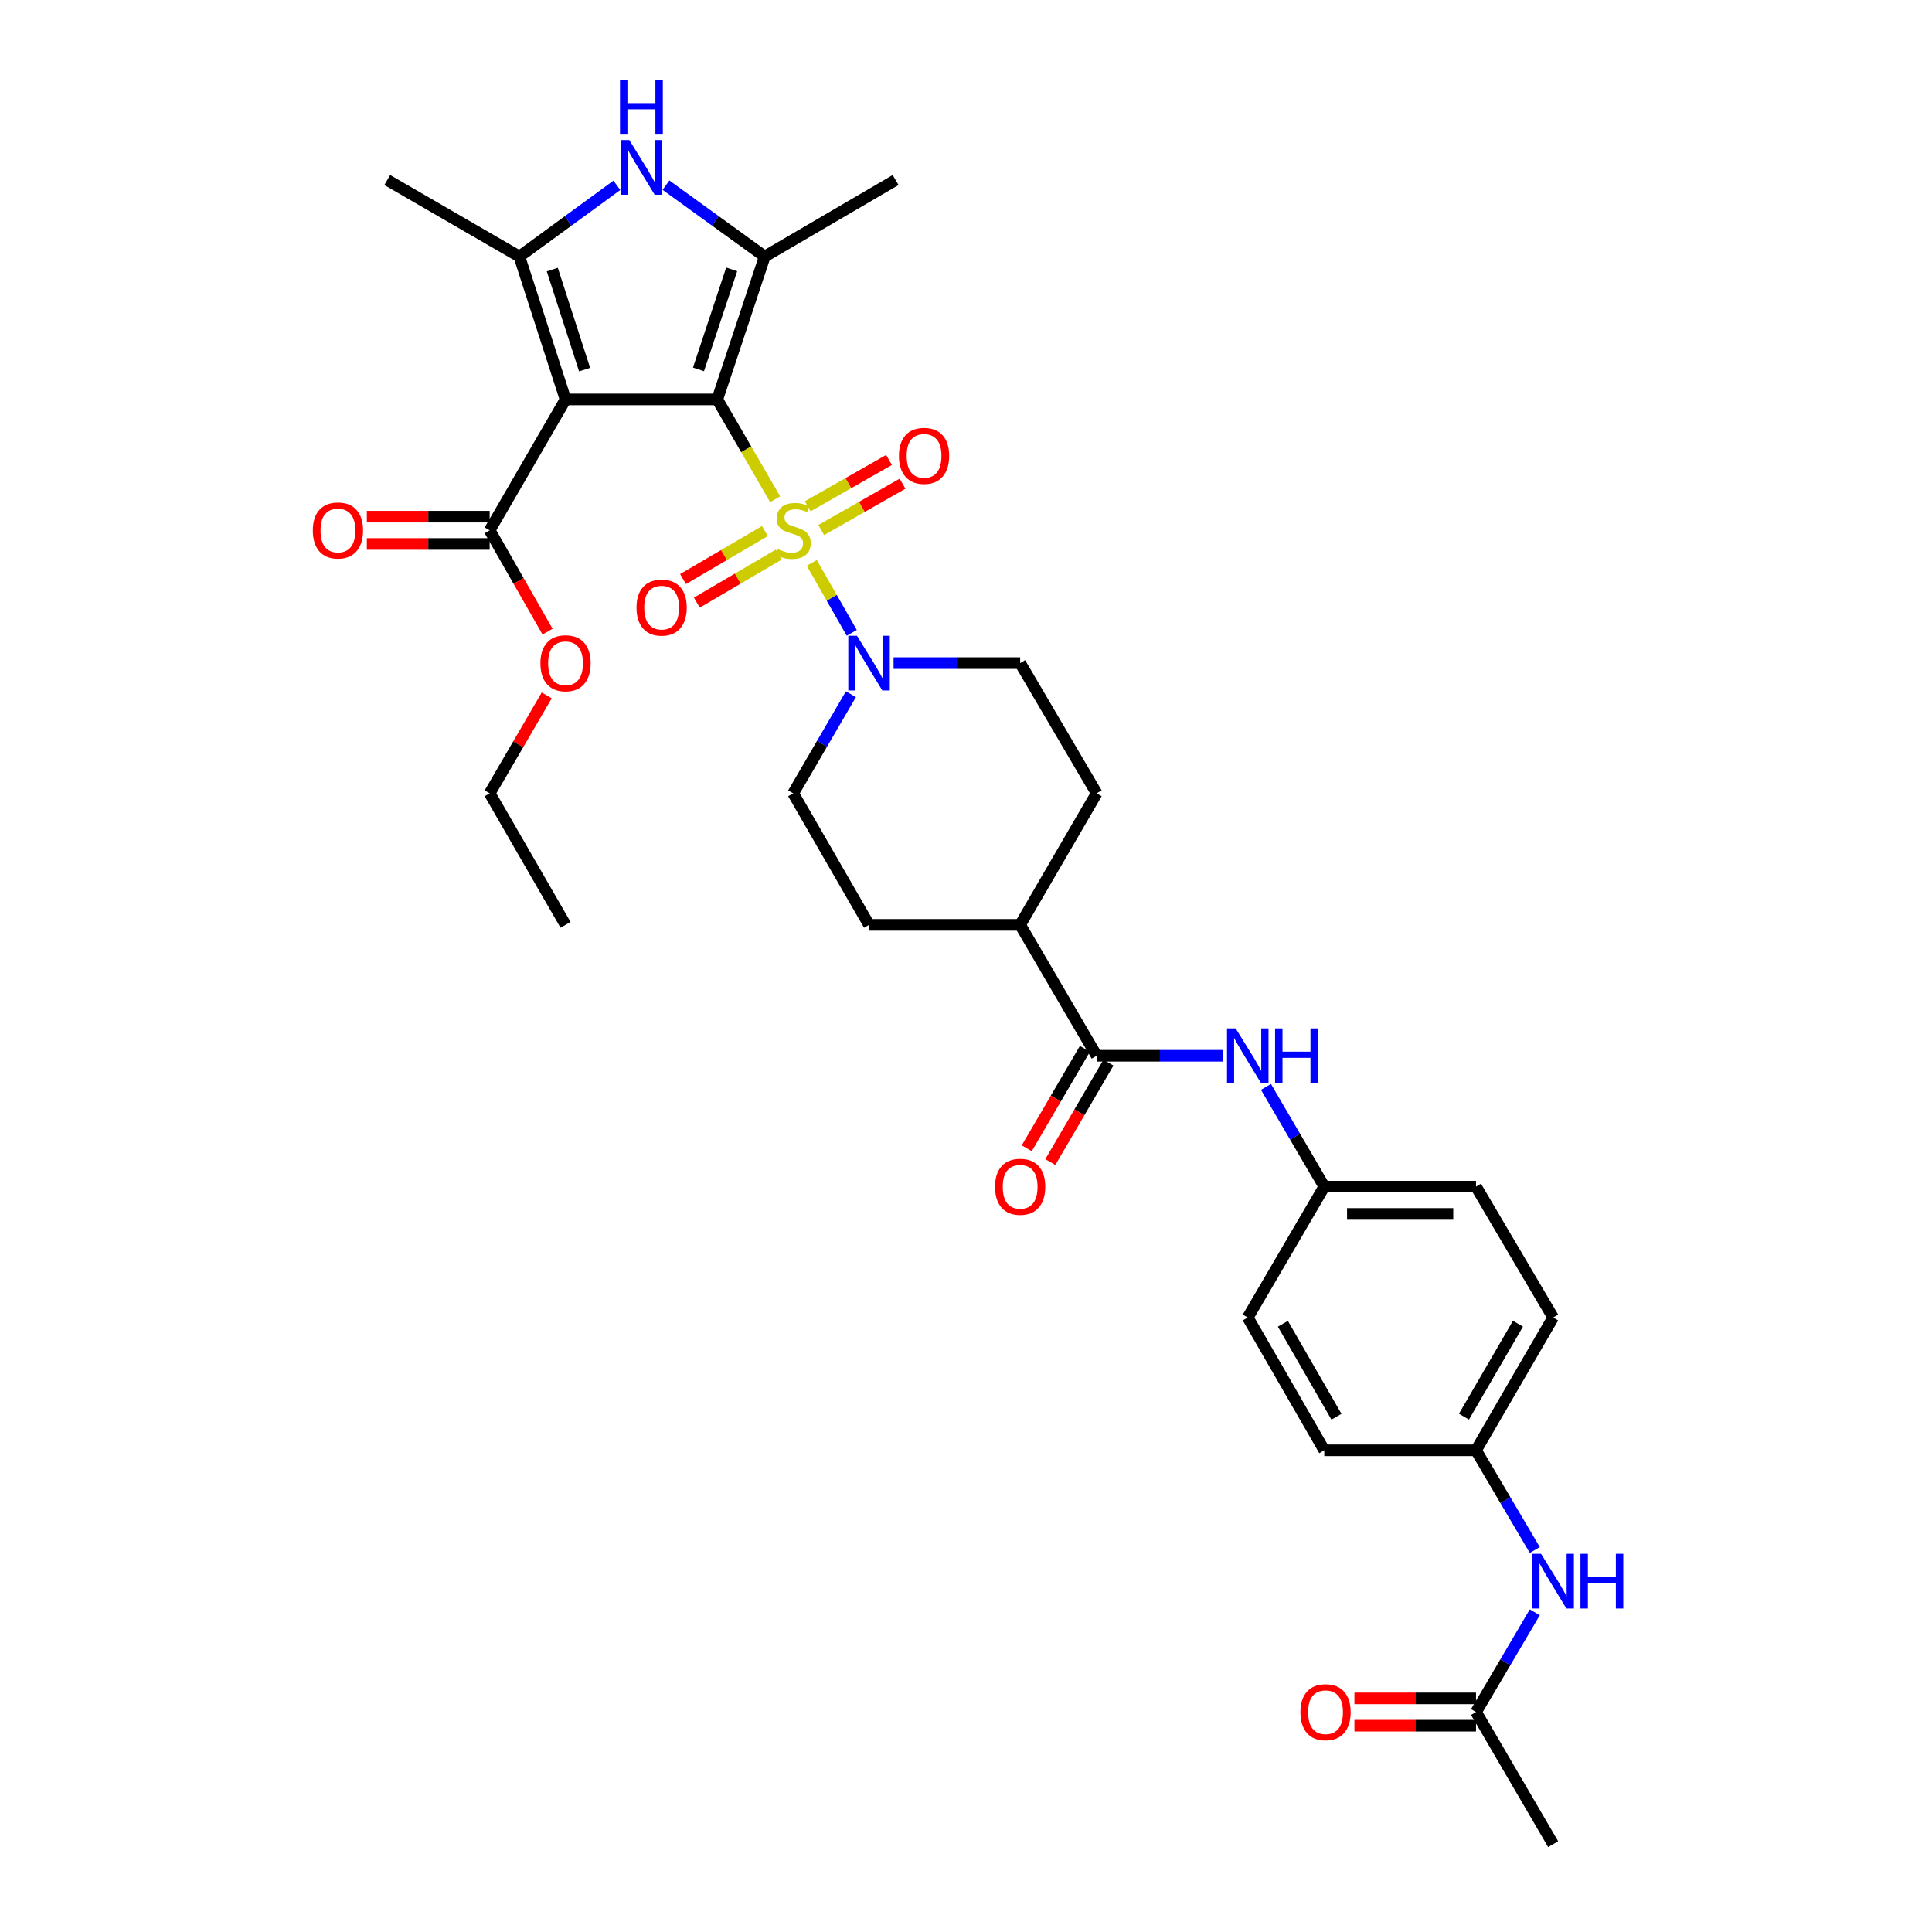 <?xml version='1.0' encoding='iso-8859-1'?>
<svg version='1.1' baseProfile='full'
              xmlns='http://www.w3.org/2000/svg'
                      xmlns:rdkit='http://www.rdkit.org/xml'
                      xmlns:xlink='http://www.w3.org/1999/xlink'
                  xml:space='preserve'
width='1000px' height='1000px' viewBox='0 0 1000 1000'>
<!-- END OF HEADER -->
<rect style='opacity:1.0;fill:#FFFFFF;stroke:none' width='1000' height='1000' x='0' y='0'> </rect>
<path class='bond-0' d='M 371.267,206.75 L 386.243,232.579' style='fill:none;fill-rule:evenodd;stroke:#000000;stroke-width:6px;stroke-linecap:butt;stroke-linejoin:miter;stroke-opacity:1' />
<path class='bond-0' d='M 386.243,232.579 L 401.219,258.408' style='fill:none;fill-rule:evenodd;stroke:#CCCC00;stroke-width:6px;stroke-linecap:butt;stroke-linejoin:miter;stroke-opacity:1' />
<path class='bond-1' d='M 371.267,206.75 L 292.719,206.75' style='fill:none;fill-rule:evenodd;stroke:#000000;stroke-width:6px;stroke-linecap:butt;stroke-linejoin:miter;stroke-opacity:1' />
<path class='bond-2' d='M 371.267,206.75 L 395.811,132.788' style='fill:none;fill-rule:evenodd;stroke:#000000;stroke-width:6px;stroke-linecap:butt;stroke-linejoin:miter;stroke-opacity:1' />
<path class='bond-2' d='M 361.535,191.204 L 378.716,139.431' style='fill:none;fill-rule:evenodd;stroke:#000000;stroke-width:6px;stroke-linecap:butt;stroke-linejoin:miter;stroke-opacity:1' />
<path class='bond-5' d='M 420.174,291.345 L 430.522,309.455' style='fill:none;fill-rule:evenodd;stroke:#CCCC00;stroke-width:6px;stroke-linecap:butt;stroke-linejoin:miter;stroke-opacity:1' />
<path class='bond-5' d='M 430.522,309.455 L 440.87,327.565' style='fill:none;fill-rule:evenodd;stroke:#0000FF;stroke-width:6px;stroke-linecap:butt;stroke-linejoin:miter;stroke-opacity:1' />
<path class='bond-9' d='M 395.913,274.872 L 374.725,287.297' style='fill:none;fill-rule:evenodd;stroke:#CCCC00;stroke-width:6px;stroke-linecap:butt;stroke-linejoin:miter;stroke-opacity:1' />
<path class='bond-9' d='M 374.725,287.297 L 353.537,299.723' style='fill:none;fill-rule:evenodd;stroke:#FF0000;stroke-width:6px;stroke-linecap:butt;stroke-linejoin:miter;stroke-opacity:1' />
<path class='bond-9' d='M 403.062,287.063 L 381.874,299.489' style='fill:none;fill-rule:evenodd;stroke:#CCCC00;stroke-width:6px;stroke-linecap:butt;stroke-linejoin:miter;stroke-opacity:1' />
<path class='bond-9' d='M 381.874,299.489 L 360.687,311.914' style='fill:none;fill-rule:evenodd;stroke:#FF0000;stroke-width:6px;stroke-linecap:butt;stroke-linejoin:miter;stroke-opacity:1' />
<path class='bond-10' d='M 425.069,274.34 L 446.114,262.349' style='fill:none;fill-rule:evenodd;stroke:#CCCC00;stroke-width:6px;stroke-linecap:butt;stroke-linejoin:miter;stroke-opacity:1' />
<path class='bond-10' d='M 446.114,262.349 L 467.159,250.357' style='fill:none;fill-rule:evenodd;stroke:#FF0000;stroke-width:6px;stroke-linecap:butt;stroke-linejoin:miter;stroke-opacity:1' />
<path class='bond-10' d='M 418.072,262.061 L 439.117,250.069' style='fill:none;fill-rule:evenodd;stroke:#CCCC00;stroke-width:6px;stroke-linecap:butt;stroke-linejoin:miter;stroke-opacity:1' />
<path class='bond-10' d='M 439.117,250.069 L 460.162,238.077' style='fill:none;fill-rule:evenodd;stroke:#FF0000;stroke-width:6px;stroke-linecap:butt;stroke-linejoin:miter;stroke-opacity:1' />
<path class='bond-3' d='M 292.719,206.75 L 268.827,132.788' style='fill:none;fill-rule:evenodd;stroke:#000000;stroke-width:6px;stroke-linecap:butt;stroke-linejoin:miter;stroke-opacity:1' />
<path class='bond-3' d='M 302.584,191.311 L 285.859,139.537' style='fill:none;fill-rule:evenodd;stroke:#000000;stroke-width:6px;stroke-linecap:butt;stroke-linejoin:miter;stroke-opacity:1' />
<path class='bond-6' d='M 292.719,206.75 L 253.445,274.486' style='fill:none;fill-rule:evenodd;stroke:#000000;stroke-width:6px;stroke-linecap:butt;stroke-linejoin:miter;stroke-opacity:1' />
<path class='bond-4' d='M 395.811,132.788 L 370.256,114.31' style='fill:none;fill-rule:evenodd;stroke:#000000;stroke-width:6px;stroke-linecap:butt;stroke-linejoin:miter;stroke-opacity:1' />
<path class='bond-4' d='M 370.256,114.31 L 344.702,95.833' style='fill:none;fill-rule:evenodd;stroke:#0000FF;stroke-width:6px;stroke-linecap:butt;stroke-linejoin:miter;stroke-opacity:1' />
<path class='bond-24' d='M 395.811,132.788 L 463.563,93.176' style='fill:none;fill-rule:evenodd;stroke:#000000;stroke-width:6px;stroke-linecap:butt;stroke-linejoin:miter;stroke-opacity:1' />
<path class='bond-25' d='M 268.827,132.788 L 200.439,93.176' style='fill:none;fill-rule:evenodd;stroke:#000000;stroke-width:6px;stroke-linecap:butt;stroke-linejoin:miter;stroke-opacity:1' />
<path class='bond-33' d='M 268.827,132.788 L 294.062,114.353' style='fill:none;fill-rule:evenodd;stroke:#000000;stroke-width:6px;stroke-linecap:butt;stroke-linejoin:miter;stroke-opacity:1' />
<path class='bond-33' d='M 294.062,114.353 L 319.297,95.918' style='fill:none;fill-rule:evenodd;stroke:#0000FF;stroke-width:6px;stroke-linecap:butt;stroke-linejoin:miter;stroke-opacity:1' />
<path class='bond-14' d='M 440.428,359.329 L 425.484,384.977' style='fill:none;fill-rule:evenodd;stroke:#0000FF;stroke-width:6px;stroke-linecap:butt;stroke-linejoin:miter;stroke-opacity:1' />
<path class='bond-14' d='M 425.484,384.977 L 410.541,410.625' style='fill:none;fill-rule:evenodd;stroke:#000000;stroke-width:6px;stroke-linecap:butt;stroke-linejoin:miter;stroke-opacity:1' />
<path class='bond-15' d='M 462.51,343.219 L 495.271,343.219' style='fill:none;fill-rule:evenodd;stroke:#0000FF;stroke-width:6px;stroke-linecap:butt;stroke-linejoin:miter;stroke-opacity:1' />
<path class='bond-15' d='M 495.271,343.219 L 528.032,343.219' style='fill:none;fill-rule:evenodd;stroke:#000000;stroke-width:6px;stroke-linecap:butt;stroke-linejoin:miter;stroke-opacity:1' />
<path class='bond-17' d='M 253.445,267.419 L 221.661,267.419' style='fill:none;fill-rule:evenodd;stroke:#000000;stroke-width:6px;stroke-linecap:butt;stroke-linejoin:miter;stroke-opacity:1' />
<path class='bond-17' d='M 221.661,267.419 L 189.877,267.419' style='fill:none;fill-rule:evenodd;stroke:#FF0000;stroke-width:6px;stroke-linecap:butt;stroke-linejoin:miter;stroke-opacity:1' />
<path class='bond-17' d='M 253.445,281.552 L 221.661,281.552' style='fill:none;fill-rule:evenodd;stroke:#000000;stroke-width:6px;stroke-linecap:butt;stroke-linejoin:miter;stroke-opacity:1' />
<path class='bond-17' d='M 221.661,281.552 L 189.877,281.552' style='fill:none;fill-rule:evenodd;stroke:#FF0000;stroke-width:6px;stroke-linecap:butt;stroke-linejoin:miter;stroke-opacity:1' />
<path class='bond-23' d='M 253.445,274.486 L 268.426,300.703' style='fill:none;fill-rule:evenodd;stroke:#000000;stroke-width:6px;stroke-linecap:butt;stroke-linejoin:miter;stroke-opacity:1' />
<path class='bond-23' d='M 268.426,300.703 L 283.406,326.92' style='fill:none;fill-rule:evenodd;stroke:#FF0000;stroke-width:6px;stroke-linecap:butt;stroke-linejoin:miter;stroke-opacity:1' />
<path class='bond-7' d='M 567.628,546.458 L 528.032,478.706' style='fill:none;fill-rule:evenodd;stroke:#000000;stroke-width:6px;stroke-linecap:butt;stroke-linejoin:miter;stroke-opacity:1' />
<path class='bond-8' d='M 567.628,546.458 L 600.385,546.458' style='fill:none;fill-rule:evenodd;stroke:#000000;stroke-width:6px;stroke-linecap:butt;stroke-linejoin:miter;stroke-opacity:1' />
<path class='bond-8' d='M 600.385,546.458 L 633.143,546.458' style='fill:none;fill-rule:evenodd;stroke:#0000FF;stroke-width:6px;stroke-linecap:butt;stroke-linejoin:miter;stroke-opacity:1' />
<path class='bond-16' d='M 561.527,542.892 L 546.488,568.619' style='fill:none;fill-rule:evenodd;stroke:#000000;stroke-width:6px;stroke-linecap:butt;stroke-linejoin:miter;stroke-opacity:1' />
<path class='bond-16' d='M 546.488,568.619 L 531.449,594.346' style='fill:none;fill-rule:evenodd;stroke:#FF0000;stroke-width:6px;stroke-linecap:butt;stroke-linejoin:miter;stroke-opacity:1' />
<path class='bond-16' d='M 573.728,550.024 L 558.689,575.751' style='fill:none;fill-rule:evenodd;stroke:#000000;stroke-width:6px;stroke-linecap:butt;stroke-linejoin:miter;stroke-opacity:1' />
<path class='bond-16' d='M 558.689,575.751 L 543.65,601.478' style='fill:none;fill-rule:evenodd;stroke:#FF0000;stroke-width:6px;stroke-linecap:butt;stroke-linejoin:miter;stroke-opacity:1' />
<path class='bond-21' d='M 655.266,562.579 L 670.357,588.387' style='fill:none;fill-rule:evenodd;stroke:#0000FF;stroke-width:6px;stroke-linecap:butt;stroke-linejoin:miter;stroke-opacity:1' />
<path class='bond-21' d='M 670.357,588.387 L 685.449,614.194' style='fill:none;fill-rule:evenodd;stroke:#000000;stroke-width:6px;stroke-linecap:butt;stroke-linejoin:miter;stroke-opacity:1' />
<path class='bond-11' d='M 763.981,886.15 L 779.192,860.341' style='fill:none;fill-rule:evenodd;stroke:#000000;stroke-width:6px;stroke-linecap:butt;stroke-linejoin:miter;stroke-opacity:1' />
<path class='bond-11' d='M 779.192,860.341 L 794.403,834.532' style='fill:none;fill-rule:evenodd;stroke:#0000FF;stroke-width:6px;stroke-linecap:butt;stroke-linejoin:miter;stroke-opacity:1' />
<path class='bond-18' d='M 763.981,879.084 L 732.514,879.084' style='fill:none;fill-rule:evenodd;stroke:#000000;stroke-width:6px;stroke-linecap:butt;stroke-linejoin:miter;stroke-opacity:1' />
<path class='bond-18' d='M 732.514,879.084 L 701.048,879.084' style='fill:none;fill-rule:evenodd;stroke:#FF0000;stroke-width:6px;stroke-linecap:butt;stroke-linejoin:miter;stroke-opacity:1' />
<path class='bond-18' d='M 763.981,893.216 L 732.514,893.216' style='fill:none;fill-rule:evenodd;stroke:#000000;stroke-width:6px;stroke-linecap:butt;stroke-linejoin:miter;stroke-opacity:1' />
<path class='bond-18' d='M 732.514,893.216 L 701.048,893.216' style='fill:none;fill-rule:evenodd;stroke:#FF0000;stroke-width:6px;stroke-linecap:butt;stroke-linejoin:miter;stroke-opacity:1' />
<path class='bond-30' d='M 763.981,886.15 L 803.906,954.545' style='fill:none;fill-rule:evenodd;stroke:#000000;stroke-width:6px;stroke-linecap:butt;stroke-linejoin:miter;stroke-opacity:1' />
<path class='bond-12' d='M 528.032,478.706 L 567.628,410.625' style='fill:none;fill-rule:evenodd;stroke:#000000;stroke-width:6px;stroke-linecap:butt;stroke-linejoin:miter;stroke-opacity:1' />
<path class='bond-34' d='M 528.032,478.706 L 449.814,478.706' style='fill:none;fill-rule:evenodd;stroke:#000000;stroke-width:6px;stroke-linecap:butt;stroke-linejoin:miter;stroke-opacity:1' />
<path class='bond-13' d='M 794.402,802.281 L 779.191,776.476' style='fill:none;fill-rule:evenodd;stroke:#0000FF;stroke-width:6px;stroke-linecap:butt;stroke-linejoin:miter;stroke-opacity:1' />
<path class='bond-13' d='M 779.191,776.476 L 763.981,750.67' style='fill:none;fill-rule:evenodd;stroke:#000000;stroke-width:6px;stroke-linecap:butt;stroke-linejoin:miter;stroke-opacity:1' />
<path class='bond-20' d='M 410.541,410.625 L 449.814,478.706' style='fill:none;fill-rule:evenodd;stroke:#000000;stroke-width:6px;stroke-linecap:butt;stroke-linejoin:miter;stroke-opacity:1' />
<path class='bond-19' d='M 528.032,343.219 L 567.628,410.625' style='fill:none;fill-rule:evenodd;stroke:#000000;stroke-width:6px;stroke-linecap:butt;stroke-linejoin:miter;stroke-opacity:1' />
<path class='bond-26' d='M 685.449,614.194 L 645.838,681.945' style='fill:none;fill-rule:evenodd;stroke:#000000;stroke-width:6px;stroke-linecap:butt;stroke-linejoin:miter;stroke-opacity:1' />
<path class='bond-27' d='M 685.449,614.194 L 763.981,614.194' style='fill:none;fill-rule:evenodd;stroke:#000000;stroke-width:6px;stroke-linecap:butt;stroke-linejoin:miter;stroke-opacity:1' />
<path class='bond-27' d='M 697.229,628.327 L 752.201,628.327' style='fill:none;fill-rule:evenodd;stroke:#000000;stroke-width:6px;stroke-linecap:butt;stroke-linejoin:miter;stroke-opacity:1' />
<path class='bond-22' d='M 763.981,750.67 L 803.906,681.945' style='fill:none;fill-rule:evenodd;stroke:#000000;stroke-width:6px;stroke-linecap:butt;stroke-linejoin:miter;stroke-opacity:1' />
<path class='bond-22' d='M 757.749,733.262 L 785.697,685.155' style='fill:none;fill-rule:evenodd;stroke:#000000;stroke-width:6px;stroke-linecap:butt;stroke-linejoin:miter;stroke-opacity:1' />
<path class='bond-35' d='M 763.981,750.67 L 685.449,750.67' style='fill:none;fill-rule:evenodd;stroke:#000000;stroke-width:6px;stroke-linecap:butt;stroke-linejoin:miter;stroke-opacity:1' />
<path class='bond-31' d='M 282.983,359.929 L 268.214,385.277' style='fill:none;fill-rule:evenodd;stroke:#FF0000;stroke-width:6px;stroke-linecap:butt;stroke-linejoin:miter;stroke-opacity:1' />
<path class='bond-31' d='M 268.214,385.277 L 253.445,410.625' style='fill:none;fill-rule:evenodd;stroke:#000000;stroke-width:6px;stroke-linecap:butt;stroke-linejoin:miter;stroke-opacity:1' />
<path class='bond-28' d='M 645.838,681.945 L 685.449,750.67' style='fill:none;fill-rule:evenodd;stroke:#000000;stroke-width:6px;stroke-linecap:butt;stroke-linejoin:miter;stroke-opacity:1' />
<path class='bond-28' d='M 664.024,685.197 L 691.752,733.304' style='fill:none;fill-rule:evenodd;stroke:#000000;stroke-width:6px;stroke-linecap:butt;stroke-linejoin:miter;stroke-opacity:1' />
<path class='bond-29' d='M 763.981,614.194 L 803.906,681.945' style='fill:none;fill-rule:evenodd;stroke:#000000;stroke-width:6px;stroke-linecap:butt;stroke-linejoin:miter;stroke-opacity:1' />
<path class='bond-32' d='M 253.445,410.625 L 292.719,478.706' style='fill:none;fill-rule:evenodd;stroke:#000000;stroke-width:6px;stroke-linecap:butt;stroke-linejoin:miter;stroke-opacity:1' />
<path  class='atom-1' d='M 402.541 284.206
Q 402.861 284.326, 404.181 284.886
Q 405.501 285.446, 406.941 285.806
Q 408.421 286.126, 409.861 286.126
Q 412.541 286.126, 414.101 284.846
Q 415.661 283.526, 415.661 281.246
Q 415.661 279.686, 414.861 278.726
Q 414.101 277.766, 412.901 277.246
Q 411.701 276.726, 409.701 276.126
Q 407.181 275.366, 405.661 274.646
Q 404.181 273.926, 403.101 272.406
Q 402.061 270.886, 402.061 268.326
Q 402.061 264.766, 404.461 262.566
Q 406.901 260.366, 411.701 260.366
Q 414.981 260.366, 418.701 261.926
L 417.781 265.006
Q 414.381 263.606, 411.821 263.606
Q 409.061 263.606, 407.541 264.766
Q 406.021 265.886, 406.061 267.846
Q 406.061 269.366, 406.821 270.286
Q 407.621 271.206, 408.741 271.726
Q 409.901 272.246, 411.821 272.846
Q 414.381 273.646, 415.901 274.446
Q 417.421 275.246, 418.501 276.886
Q 419.621 278.486, 419.621 281.246
Q 419.621 285.166, 416.981 287.286
Q 414.381 289.366, 410.021 289.366
Q 407.501 289.366, 405.581 288.806
Q 403.701 288.286, 401.461 287.366
L 402.541 284.206
' fill='#CCCC00'/>
<path  class='atom-5' d='M 325.733 72.484
L 335.013 87.484
Q 335.933 88.964, 337.413 91.644
Q 338.893 94.324, 338.973 94.484
L 338.973 72.484
L 342.733 72.484
L 342.733 100.804
L 338.853 100.804
L 328.893 84.404
Q 327.733 82.484, 326.493 80.284
Q 325.293 78.084, 324.933 77.404
L 324.933 100.804
L 321.253 100.804
L 321.253 72.484
L 325.733 72.484
' fill='#0000FF'/>
<path  class='atom-5' d='M 320.913 41.332
L 324.753 41.332
L 324.753 53.372
L 339.233 53.372
L 339.233 41.332
L 343.073 41.332
L 343.073 69.652
L 339.233 69.652
L 339.233 56.572
L 324.753 56.572
L 324.753 69.652
L 320.913 69.652
L 320.913 41.332
' fill='#0000FF'/>
<path  class='atom-6' d='M 443.554 329.059
L 452.834 344.059
Q 453.754 345.539, 455.234 348.219
Q 456.714 350.899, 456.794 351.059
L 456.794 329.059
L 460.554 329.059
L 460.554 357.379
L 456.674 357.379
L 446.714 340.979
Q 445.554 339.059, 444.314 336.859
Q 443.114 334.659, 442.754 333.979
L 442.754 357.379
L 439.074 357.379
L 439.074 329.059
L 443.554 329.059
' fill='#0000FF'/>
<path  class='atom-9' d='M 639.578 532.298
L 648.858 547.298
Q 649.778 548.778, 651.258 551.458
Q 652.738 554.138, 652.818 554.298
L 652.818 532.298
L 656.578 532.298
L 656.578 560.618
L 652.698 560.618
L 642.738 544.218
Q 641.578 542.298, 640.338 540.098
Q 639.138 537.898, 638.778 537.218
L 638.778 560.618
L 635.098 560.618
L 635.098 532.298
L 639.578 532.298
' fill='#0000FF'/>
<path  class='atom-9' d='M 659.978 532.298
L 663.818 532.298
L 663.818 544.338
L 678.298 544.338
L 678.298 532.298
L 682.138 532.298
L 682.138 560.618
L 678.298 560.618
L 678.298 547.538
L 663.818 547.538
L 663.818 560.618
L 659.978 560.618
L 659.978 532.298
' fill='#0000FF'/>
<path  class='atom-10' d='M 329.459 314.491
Q 329.459 307.691, 332.819 303.891
Q 336.179 300.091, 342.459 300.091
Q 348.739 300.091, 352.099 303.891
Q 355.459 307.691, 355.459 314.491
Q 355.459 321.371, 352.059 325.291
Q 348.659 329.171, 342.459 329.171
Q 336.219 329.171, 332.819 325.291
Q 329.459 321.411, 329.459 314.491
M 342.459 325.971
Q 346.779 325.971, 349.099 323.091
Q 351.459 320.171, 351.459 314.491
Q 351.459 308.931, 349.099 306.131
Q 346.779 303.291, 342.459 303.291
Q 338.139 303.291, 335.779 306.091
Q 333.459 308.891, 333.459 314.491
Q 333.459 320.211, 335.779 323.091
Q 338.139 325.971, 342.459 325.971
' fill='#FF0000'/>
<path  class='atom-11' d='M 465.292 235.959
Q 465.292 229.159, 468.652 225.359
Q 472.012 221.559, 478.292 221.559
Q 484.572 221.559, 487.932 225.359
Q 491.292 229.159, 491.292 235.959
Q 491.292 242.839, 487.892 246.759
Q 484.492 250.639, 478.292 250.639
Q 472.052 250.639, 468.652 246.759
Q 465.292 242.879, 465.292 235.959
M 478.292 247.439
Q 482.612 247.439, 484.932 244.559
Q 487.292 241.639, 487.292 235.959
Q 487.292 230.399, 484.932 227.599
Q 482.612 224.759, 478.292 224.759
Q 473.972 224.759, 471.612 227.559
Q 469.292 230.359, 469.292 235.959
Q 469.292 241.679, 471.612 244.559
Q 473.972 247.439, 478.292 247.439
' fill='#FF0000'/>
<path  class='atom-14' d='M 797.646 804.246
L 806.926 819.246
Q 807.846 820.726, 809.326 823.406
Q 810.806 826.086, 810.886 826.246
L 810.886 804.246
L 814.646 804.246
L 814.646 832.566
L 810.766 832.566
L 800.806 816.166
Q 799.646 814.246, 798.406 812.046
Q 797.206 809.846, 796.846 809.166
L 796.846 832.566
L 793.166 832.566
L 793.166 804.246
L 797.646 804.246
' fill='#0000FF'/>
<path  class='atom-14' d='M 818.046 804.246
L 821.886 804.246
L 821.886 816.286
L 836.366 816.286
L 836.366 804.246
L 840.206 804.246
L 840.206 832.566
L 836.366 832.566
L 836.366 819.486
L 821.886 819.486
L 821.886 832.566
L 818.046 832.566
L 818.046 804.246
' fill='#0000FF'/>
<path  class='atom-17' d='M 515.032 614.274
Q 515.032 607.474, 518.392 603.674
Q 521.752 599.874, 528.032 599.874
Q 534.312 599.874, 537.672 603.674
Q 541.032 607.474, 541.032 614.274
Q 541.032 621.154, 537.632 625.074
Q 534.232 628.954, 528.032 628.954
Q 521.792 628.954, 518.392 625.074
Q 515.032 621.194, 515.032 614.274
M 528.032 625.754
Q 532.352 625.754, 534.672 622.874
Q 537.032 619.954, 537.032 614.274
Q 537.032 608.714, 534.672 605.914
Q 532.352 603.074, 528.032 603.074
Q 523.712 603.074, 521.352 605.874
Q 519.032 608.674, 519.032 614.274
Q 519.032 619.994, 521.352 622.874
Q 523.712 625.754, 528.032 625.754
' fill='#FF0000'/>
<path  class='atom-18' d='M 161.914 274.566
Q 161.914 267.766, 165.274 263.966
Q 168.634 260.166, 174.914 260.166
Q 181.194 260.166, 184.554 263.966
Q 187.914 267.766, 187.914 274.566
Q 187.914 281.446, 184.514 285.366
Q 181.114 289.246, 174.914 289.246
Q 168.674 289.246, 165.274 285.366
Q 161.914 281.486, 161.914 274.566
M 174.914 286.046
Q 179.234 286.046, 181.554 283.166
Q 183.914 280.246, 183.914 274.566
Q 183.914 269.006, 181.554 266.206
Q 179.234 263.366, 174.914 263.366
Q 170.594 263.366, 168.234 266.166
Q 165.914 268.966, 165.914 274.566
Q 165.914 280.286, 168.234 283.166
Q 170.594 286.046, 174.914 286.046
' fill='#FF0000'/>
<path  class='atom-19' d='M 673.101 886.23
Q 673.101 879.43, 676.461 875.63
Q 679.821 871.83, 686.101 871.83
Q 692.381 871.83, 695.741 875.63
Q 699.101 879.43, 699.101 886.23
Q 699.101 893.11, 695.701 897.03
Q 692.301 900.91, 686.101 900.91
Q 679.861 900.91, 676.461 897.03
Q 673.101 893.15, 673.101 886.23
M 686.101 897.71
Q 690.421 897.71, 692.741 894.83
Q 695.101 891.91, 695.101 886.23
Q 695.101 880.67, 692.741 877.87
Q 690.421 875.03, 686.101 875.03
Q 681.781 875.03, 679.421 877.83
Q 677.101 880.63, 677.101 886.23
Q 677.101 891.95, 679.421 894.83
Q 681.781 897.71, 686.101 897.71
' fill='#FF0000'/>
<path  class='atom-24' d='M 279.719 343.299
Q 279.719 336.499, 283.079 332.699
Q 286.439 328.899, 292.719 328.899
Q 298.999 328.899, 302.359 332.699
Q 305.719 336.499, 305.719 343.299
Q 305.719 350.179, 302.319 354.099
Q 298.919 357.979, 292.719 357.979
Q 286.479 357.979, 283.079 354.099
Q 279.719 350.219, 279.719 343.299
M 292.719 354.779
Q 297.039 354.779, 299.359 351.899
Q 301.719 348.979, 301.719 343.299
Q 301.719 337.739, 299.359 334.939
Q 297.039 332.099, 292.719 332.099
Q 288.399 332.099, 286.039 334.899
Q 283.719 337.699, 283.719 343.299
Q 283.719 349.019, 286.039 351.899
Q 288.399 354.779, 292.719 354.779
' fill='#FF0000'/>
</svg>
